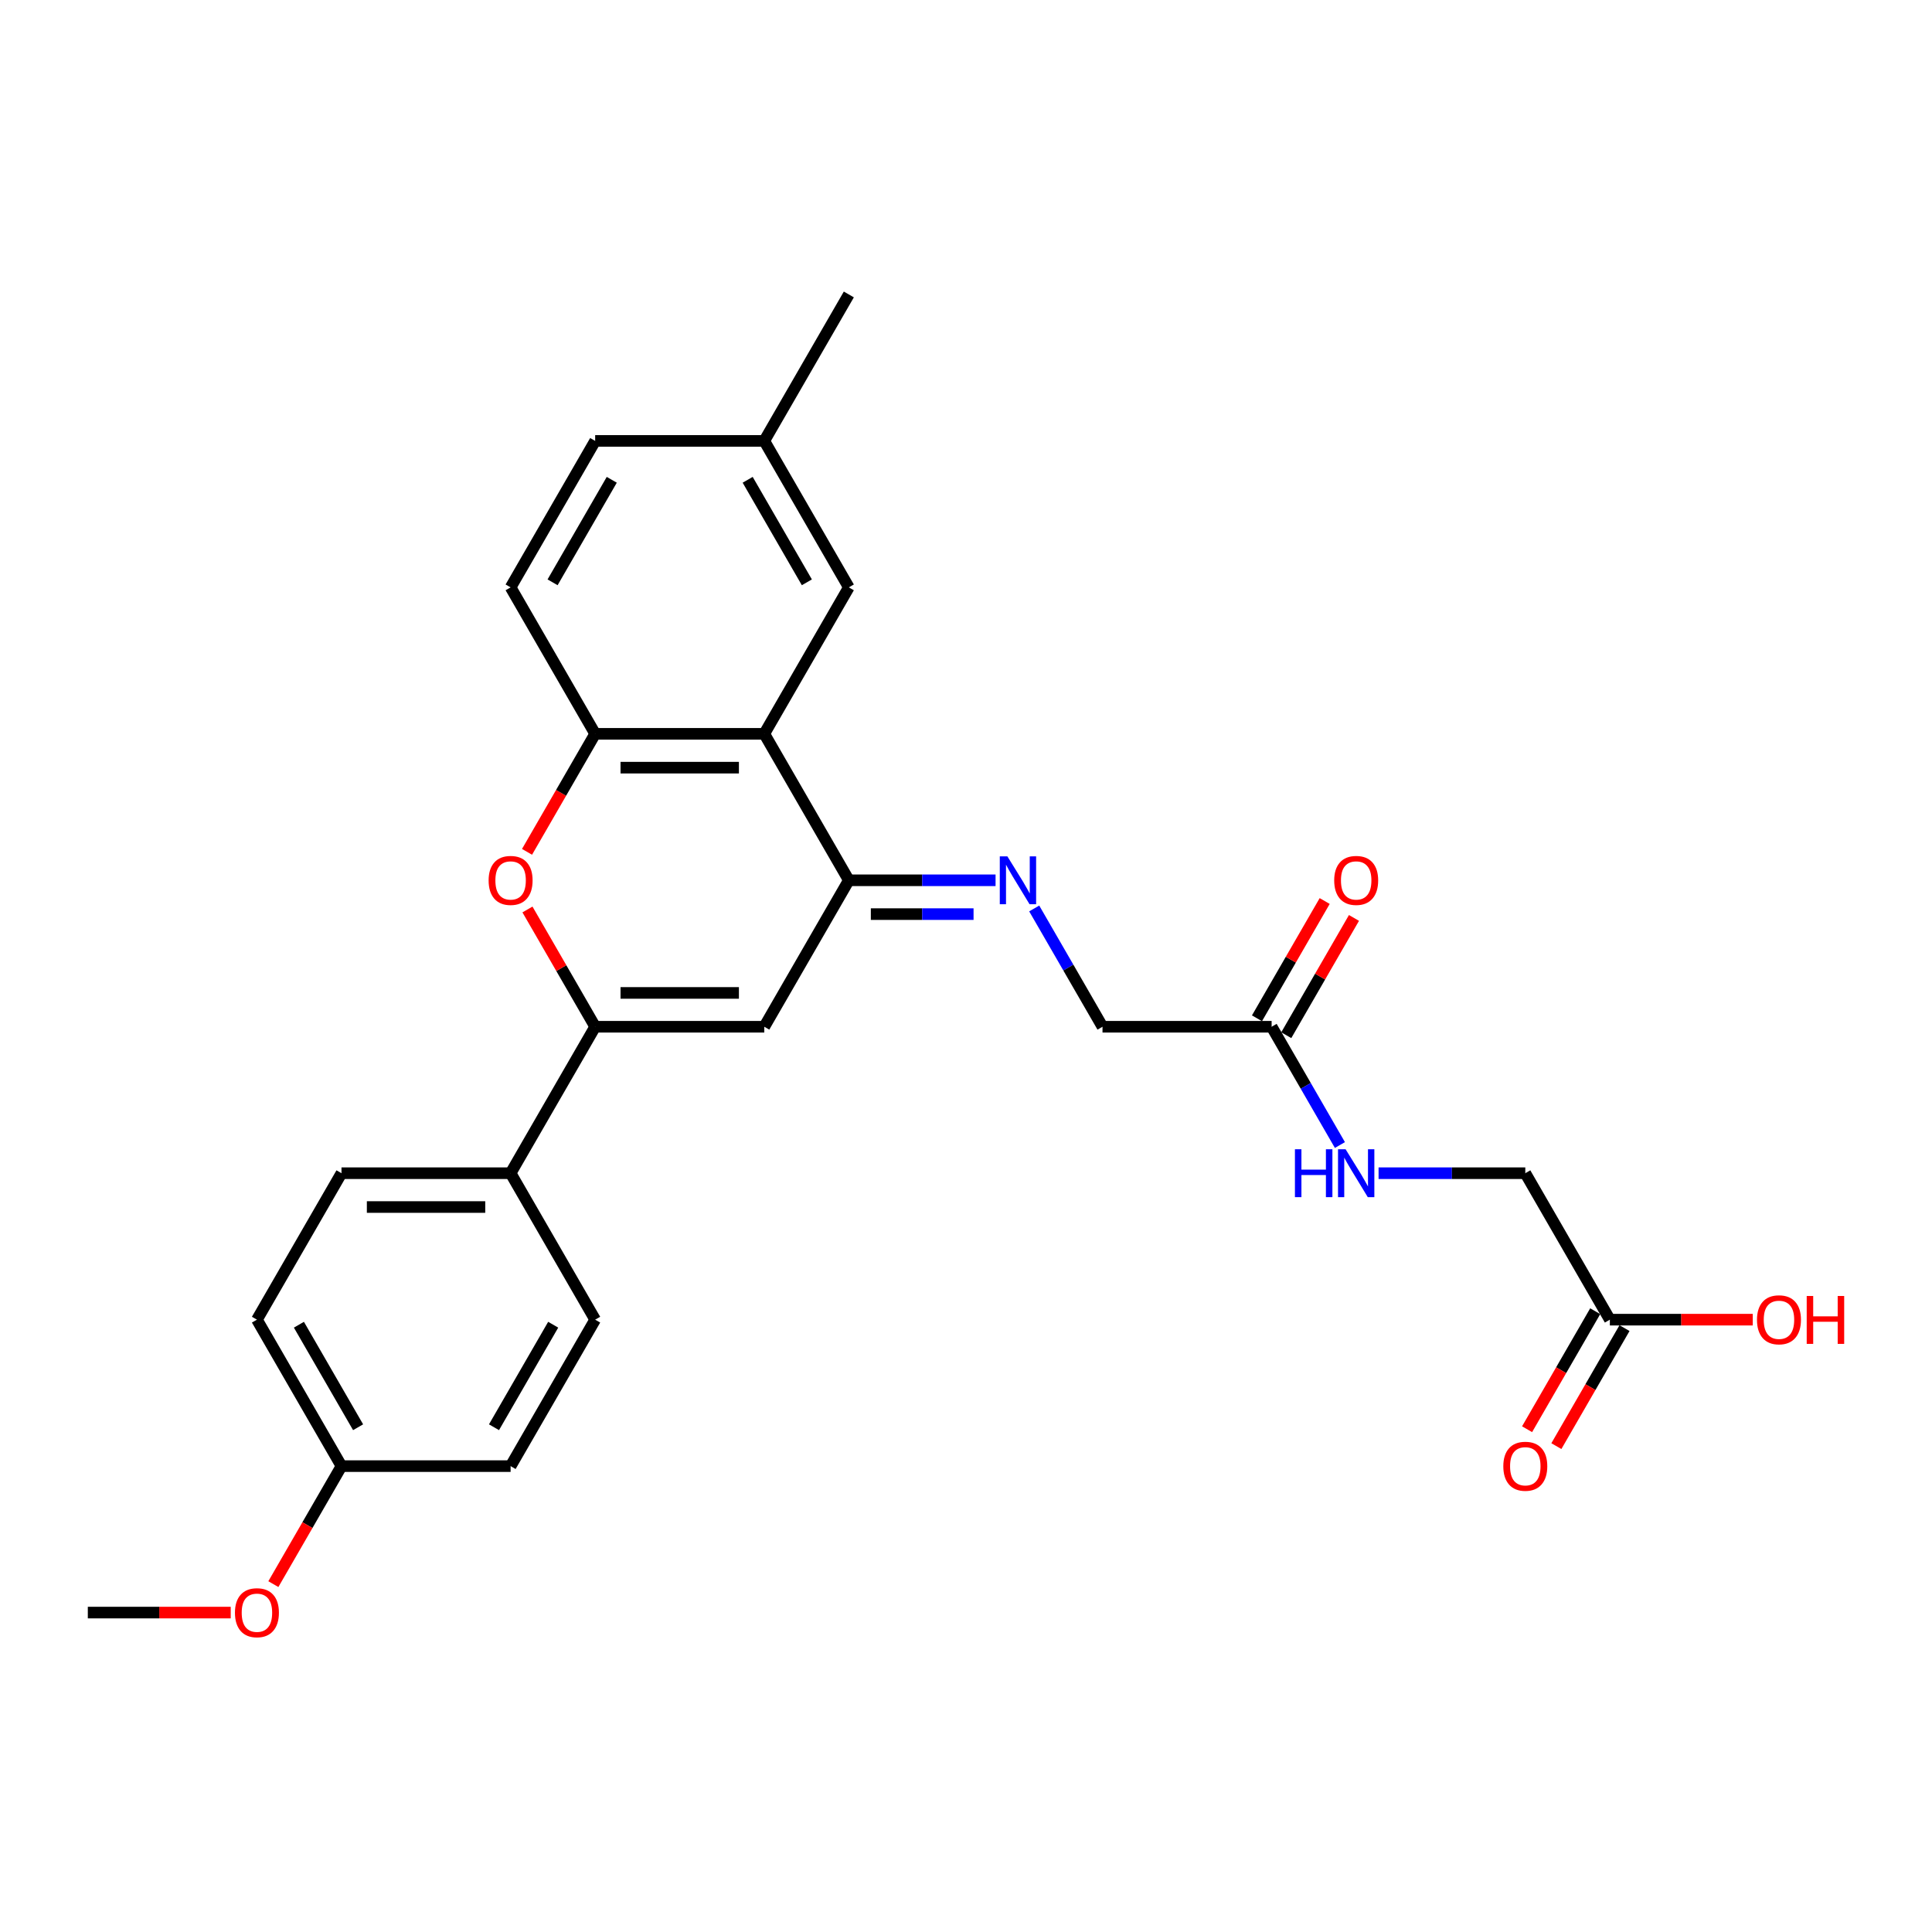 <?xml version='1.0' encoding='iso-8859-1'?>
<svg version='1.1' baseProfile='full'
              xmlns='http://www.w3.org/2000/svg'
                      xmlns:rdkit='http://www.rdkit.org/xml'
                      xmlns:xlink='http://www.w3.org/1999/xlink'
                  xml:space='preserve'
width='1000px' height='1000px' viewBox='0 0 1000 1000'>
<!-- END OF HEADER -->
<rect style='opacity:1.0;fill:#FFFFFF;stroke:none' width='1000' height='1000' x='0' y='0'> </rect>
<path class='bond-1' d='M 308.056,531.443 L 395.59,531.443' style='fill:none;fill-rule:evenodd;stroke:#000000;stroke-width:6px;stroke-linecap:butt;stroke-linejoin:miter;stroke-opacity:1' />
<path class='bond-1' d='M 321.186,513.936 L 382.46,513.936' style='fill:none;fill-rule:evenodd;stroke:#000000;stroke-width:6px;stroke-linecap:butt;stroke-linejoin:miter;stroke-opacity:1' />
<path class='bond-3' d='M 308.056,531.443 L 290.534,501.094' style='fill:none;fill-rule:evenodd;stroke:#000000;stroke-width:6px;stroke-linecap:butt;stroke-linejoin:miter;stroke-opacity:1' />
<path class='bond-3' d='M 290.534,501.094 L 273.012,470.745' style='fill:none;fill-rule:evenodd;stroke:#FF0000;stroke-width:6px;stroke-linecap:butt;stroke-linejoin:miter;stroke-opacity:1' />
<path class='bond-6' d='M 308.056,531.443 L 264.289,607.25' style='fill:none;fill-rule:evenodd;stroke:#000000;stroke-width:6px;stroke-linecap:butt;stroke-linejoin:miter;stroke-opacity:1' />
<path class='bond-0' d='M 439.357,455.637 L 395.59,531.443' style='fill:none;fill-rule:evenodd;stroke:#000000;stroke-width:6px;stroke-linecap:butt;stroke-linejoin:miter;stroke-opacity:1' />
<path class='bond-5' d='M 439.357,455.637 L 477.329,455.637' style='fill:none;fill-rule:evenodd;stroke:#000000;stroke-width:6px;stroke-linecap:butt;stroke-linejoin:miter;stroke-opacity:1' />
<path class='bond-5' d='M 477.329,455.637 L 515.301,455.637' style='fill:none;fill-rule:evenodd;stroke:#0000FF;stroke-width:6px;stroke-linecap:butt;stroke-linejoin:miter;stroke-opacity:1' />
<path class='bond-5' d='M 450.748,473.144 L 477.329,473.144' style='fill:none;fill-rule:evenodd;stroke:#000000;stroke-width:6px;stroke-linecap:butt;stroke-linejoin:miter;stroke-opacity:1' />
<path class='bond-5' d='M 477.329,473.144 L 503.909,473.144' style='fill:none;fill-rule:evenodd;stroke:#0000FF;stroke-width:6px;stroke-linecap:butt;stroke-linejoin:miter;stroke-opacity:1' />
<path class='bond-28' d='M 439.357,455.637 L 395.59,379.83' style='fill:none;fill-rule:evenodd;stroke:#000000;stroke-width:6px;stroke-linecap:butt;stroke-linejoin:miter;stroke-opacity:1' />
<path class='bond-2' d='M 395.59,379.83 L 308.056,379.83' style='fill:none;fill-rule:evenodd;stroke:#000000;stroke-width:6px;stroke-linecap:butt;stroke-linejoin:miter;stroke-opacity:1' />
<path class='bond-2' d='M 382.46,397.337 L 321.186,397.337' style='fill:none;fill-rule:evenodd;stroke:#000000;stroke-width:6px;stroke-linecap:butt;stroke-linejoin:miter;stroke-opacity:1' />
<path class='bond-9' d='M 395.59,379.83 L 439.357,304.024' style='fill:none;fill-rule:evenodd;stroke:#000000;stroke-width:6px;stroke-linecap:butt;stroke-linejoin:miter;stroke-opacity:1' />
<path class='bond-4' d='M 272.789,440.914 L 290.423,410.372' style='fill:none;fill-rule:evenodd;stroke:#FF0000;stroke-width:6px;stroke-linecap:butt;stroke-linejoin:miter;stroke-opacity:1' />
<path class='bond-4' d='M 290.423,410.372 L 308.056,379.83' style='fill:none;fill-rule:evenodd;stroke:#000000;stroke-width:6px;stroke-linecap:butt;stroke-linejoin:miter;stroke-opacity:1' />
<path class='bond-11' d='M 308.056,379.83 L 264.289,304.024' style='fill:none;fill-rule:evenodd;stroke:#000000;stroke-width:6px;stroke-linecap:butt;stroke-linejoin:miter;stroke-opacity:1' />
<path class='bond-13' d='M 535.31,470.22 L 552.984,500.832' style='fill:none;fill-rule:evenodd;stroke:#0000FF;stroke-width:6px;stroke-linecap:butt;stroke-linejoin:miter;stroke-opacity:1' />
<path class='bond-13' d='M 552.984,500.832 L 570.657,531.443' style='fill:none;fill-rule:evenodd;stroke:#000000;stroke-width:6px;stroke-linecap:butt;stroke-linejoin:miter;stroke-opacity:1' />
<path class='bond-15' d='M 264.289,607.25 L 176.755,607.25' style='fill:none;fill-rule:evenodd;stroke:#000000;stroke-width:6px;stroke-linecap:butt;stroke-linejoin:miter;stroke-opacity:1' />
<path class='bond-15' d='M 251.159,624.756 L 189.885,624.756' style='fill:none;fill-rule:evenodd;stroke:#000000;stroke-width:6px;stroke-linecap:butt;stroke-linejoin:miter;stroke-opacity:1' />
<path class='bond-16' d='M 264.289,607.25 L 308.056,683.056' style='fill:none;fill-rule:evenodd;stroke:#000000;stroke-width:6px;stroke-linecap:butt;stroke-linejoin:miter;stroke-opacity:1' />
<path class='bond-7' d='M 658.191,531.443 L 570.657,531.443' style='fill:none;fill-rule:evenodd;stroke:#000000;stroke-width:6px;stroke-linecap:butt;stroke-linejoin:miter;stroke-opacity:1' />
<path class='bond-10' d='M 658.191,531.443 L 675.865,562.055' style='fill:none;fill-rule:evenodd;stroke:#000000;stroke-width:6px;stroke-linecap:butt;stroke-linejoin:miter;stroke-opacity:1' />
<path class='bond-10' d='M 675.865,562.055 L 693.538,592.667' style='fill:none;fill-rule:evenodd;stroke:#0000FF;stroke-width:6px;stroke-linecap:butt;stroke-linejoin:miter;stroke-opacity:1' />
<path class='bond-12' d='M 665.772,535.82 L 683.294,505.471' style='fill:none;fill-rule:evenodd;stroke:#000000;stroke-width:6px;stroke-linecap:butt;stroke-linejoin:miter;stroke-opacity:1' />
<path class='bond-12' d='M 683.294,505.471 L 700.816,475.122' style='fill:none;fill-rule:evenodd;stroke:#FF0000;stroke-width:6px;stroke-linecap:butt;stroke-linejoin:miter;stroke-opacity:1' />
<path class='bond-12' d='M 650.61,527.067 L 668.132,496.717' style='fill:none;fill-rule:evenodd;stroke:#000000;stroke-width:6px;stroke-linecap:butt;stroke-linejoin:miter;stroke-opacity:1' />
<path class='bond-12' d='M 668.132,496.717 L 685.655,466.368' style='fill:none;fill-rule:evenodd;stroke:#FF0000;stroke-width:6px;stroke-linecap:butt;stroke-linejoin:miter;stroke-opacity:1' />
<path class='bond-8' d='M 833.259,683.056 L 789.492,607.25' style='fill:none;fill-rule:evenodd;stroke:#000000;stroke-width:6px;stroke-linecap:butt;stroke-linejoin:miter;stroke-opacity:1' />
<path class='bond-14' d='M 825.678,678.68 L 808.045,709.221' style='fill:none;fill-rule:evenodd;stroke:#000000;stroke-width:6px;stroke-linecap:butt;stroke-linejoin:miter;stroke-opacity:1' />
<path class='bond-14' d='M 808.045,709.221 L 790.412,739.763' style='fill:none;fill-rule:evenodd;stroke:#FF0000;stroke-width:6px;stroke-linecap:butt;stroke-linejoin:miter;stroke-opacity:1' />
<path class='bond-14' d='M 840.839,687.433 L 823.206,717.975' style='fill:none;fill-rule:evenodd;stroke:#000000;stroke-width:6px;stroke-linecap:butt;stroke-linejoin:miter;stroke-opacity:1' />
<path class='bond-14' d='M 823.206,717.975 L 805.573,748.516' style='fill:none;fill-rule:evenodd;stroke:#FF0000;stroke-width:6px;stroke-linecap:butt;stroke-linejoin:miter;stroke-opacity:1' />
<path class='bond-20' d='M 833.259,683.056 L 870.242,683.056' style='fill:none;fill-rule:evenodd;stroke:#000000;stroke-width:6px;stroke-linecap:butt;stroke-linejoin:miter;stroke-opacity:1' />
<path class='bond-20' d='M 870.242,683.056 L 907.225,683.056' style='fill:none;fill-rule:evenodd;stroke:#FF0000;stroke-width:6px;stroke-linecap:butt;stroke-linejoin:miter;stroke-opacity:1' />
<path class='bond-29' d='M 439.357,304.024 L 395.59,228.217' style='fill:none;fill-rule:evenodd;stroke:#000000;stroke-width:6px;stroke-linecap:butt;stroke-linejoin:miter;stroke-opacity:1' />
<path class='bond-29' d='M 417.63,301.406 L 386.993,248.342' style='fill:none;fill-rule:evenodd;stroke:#000000;stroke-width:6px;stroke-linecap:butt;stroke-linejoin:miter;stroke-opacity:1' />
<path class='bond-17' d='M 713.547,607.25 L 751.52,607.25' style='fill:none;fill-rule:evenodd;stroke:#0000FF;stroke-width:6px;stroke-linecap:butt;stroke-linejoin:miter;stroke-opacity:1' />
<path class='bond-17' d='M 751.52,607.25 L 789.492,607.25' style='fill:none;fill-rule:evenodd;stroke:#000000;stroke-width:6px;stroke-linecap:butt;stroke-linejoin:miter;stroke-opacity:1' />
<path class='bond-21' d='M 264.289,304.024 L 308.056,228.217' style='fill:none;fill-rule:evenodd;stroke:#000000;stroke-width:6px;stroke-linecap:butt;stroke-linejoin:miter;stroke-opacity:1' />
<path class='bond-21' d='M 286.015,301.406 L 316.652,248.342' style='fill:none;fill-rule:evenodd;stroke:#000000;stroke-width:6px;stroke-linecap:butt;stroke-linejoin:miter;stroke-opacity:1' />
<path class='bond-23' d='M 176.755,607.25 L 132.988,683.056' style='fill:none;fill-rule:evenodd;stroke:#000000;stroke-width:6px;stroke-linecap:butt;stroke-linejoin:miter;stroke-opacity:1' />
<path class='bond-22' d='M 308.056,683.056 L 264.289,758.863' style='fill:none;fill-rule:evenodd;stroke:#000000;stroke-width:6px;stroke-linecap:butt;stroke-linejoin:miter;stroke-opacity:1' />
<path class='bond-22' d='M 286.33,685.674 L 255.693,738.738' style='fill:none;fill-rule:evenodd;stroke:#000000;stroke-width:6px;stroke-linecap:butt;stroke-linejoin:miter;stroke-opacity:1' />
<path class='bond-18' d='M 395.59,228.217 L 308.056,228.217' style='fill:none;fill-rule:evenodd;stroke:#000000;stroke-width:6px;stroke-linecap:butt;stroke-linejoin:miter;stroke-opacity:1' />
<path class='bond-25' d='M 395.59,228.217 L 439.357,152.411' style='fill:none;fill-rule:evenodd;stroke:#000000;stroke-width:6px;stroke-linecap:butt;stroke-linejoin:miter;stroke-opacity:1' />
<path class='bond-19' d='M 176.755,758.863 L 264.289,758.863' style='fill:none;fill-rule:evenodd;stroke:#000000;stroke-width:6px;stroke-linecap:butt;stroke-linejoin:miter;stroke-opacity:1' />
<path class='bond-24' d='M 176.755,758.863 L 159.122,789.404' style='fill:none;fill-rule:evenodd;stroke:#000000;stroke-width:6px;stroke-linecap:butt;stroke-linejoin:miter;stroke-opacity:1' />
<path class='bond-24' d='M 159.122,789.404 L 141.489,819.946' style='fill:none;fill-rule:evenodd;stroke:#FF0000;stroke-width:6px;stroke-linecap:butt;stroke-linejoin:miter;stroke-opacity:1' />
<path class='bond-27' d='M 176.755,758.863 L 132.988,683.056' style='fill:none;fill-rule:evenodd;stroke:#000000;stroke-width:6px;stroke-linecap:butt;stroke-linejoin:miter;stroke-opacity:1' />
<path class='bond-27' d='M 185.351,738.738 L 154.715,685.674' style='fill:none;fill-rule:evenodd;stroke:#000000;stroke-width:6px;stroke-linecap:butt;stroke-linejoin:miter;stroke-opacity:1' />
<path class='bond-26' d='M 119.421,834.669 L 82.438,834.669' style='fill:none;fill-rule:evenodd;stroke:#FF0000;stroke-width:6px;stroke-linecap:butt;stroke-linejoin:miter;stroke-opacity:1' />
<path class='bond-26' d='M 82.438,834.669 L 45.455,834.669' style='fill:none;fill-rule:evenodd;stroke:#000000;stroke-width:6px;stroke-linecap:butt;stroke-linejoin:miter;stroke-opacity:1' />
<path  class='atom-4' d='M 252.91 455.707
Q 252.91 449.754, 255.851 446.428
Q 258.792 443.102, 264.289 443.102
Q 269.786 443.102, 272.727 446.428
Q 275.668 449.754, 275.668 455.707
Q 275.668 461.729, 272.692 465.16
Q 269.716 468.557, 264.289 468.557
Q 258.827 468.557, 255.851 465.16
Q 252.91 461.764, 252.91 455.707
M 264.289 465.756
Q 268.07 465.756, 270.101 463.235
Q 272.167 460.679, 272.167 455.707
Q 272.167 450.84, 270.101 448.389
Q 268.07 445.903, 264.289 445.903
Q 260.508 445.903, 258.442 448.354
Q 256.411 450.805, 256.411 455.707
Q 256.411 460.714, 258.442 463.235
Q 260.508 465.756, 264.289 465.756
' fill='#FF0000'/>
<path  class='atom-6' d='M 521.411 443.242
L 529.534 456.372
Q 530.339 457.668, 531.635 460.013
Q 532.93 462.359, 533 462.499
L 533 443.242
L 536.292 443.242
L 536.292 468.032
L 532.895 468.032
L 524.177 453.676
Q 523.161 451.995, 522.076 450.07
Q 521.026 448.144, 520.71 447.549
L 520.71 468.032
L 517.489 468.032
L 517.489 443.242
L 521.411 443.242
' fill='#0000FF'/>
<path  class='atom-11' d='M 670.253 594.855
L 673.615 594.855
L 673.615 605.394
L 686.289 605.394
L 686.289 594.855
L 689.651 594.855
L 689.651 619.645
L 686.289 619.645
L 686.289 608.195
L 673.615 608.195
L 673.615 619.645
L 670.253 619.645
L 670.253 594.855
' fill='#0000FF'/>
<path  class='atom-11' d='M 696.478 594.855
L 704.601 607.985
Q 705.407 609.281, 706.702 611.626
Q 707.998 613.972, 708.068 614.112
L 708.068 594.855
L 711.359 594.855
L 711.359 619.645
L 707.963 619.645
L 699.244 605.289
Q 698.229 603.608, 697.144 601.683
Q 696.093 599.757, 695.778 599.162
L 695.778 619.645
L 692.557 619.645
L 692.557 594.855
L 696.478 594.855
' fill='#0000FF'/>
<path  class='atom-13' d='M 690.579 455.707
Q 690.579 449.754, 693.52 446.428
Q 696.461 443.102, 701.958 443.102
Q 707.455 443.102, 710.396 446.428
Q 713.337 449.754, 713.337 455.707
Q 713.337 461.729, 710.361 465.16
Q 707.385 468.557, 701.958 468.557
Q 696.496 468.557, 693.52 465.16
Q 690.579 461.764, 690.579 455.707
M 701.958 465.756
Q 705.739 465.756, 707.77 463.235
Q 709.836 460.679, 709.836 455.707
Q 709.836 450.84, 707.77 448.389
Q 705.739 445.903, 701.958 445.903
Q 698.176 445.903, 696.111 448.354
Q 694.08 450.805, 694.08 455.707
Q 694.08 460.714, 696.111 463.235
Q 698.176 465.756, 701.958 465.756
' fill='#FF0000'/>
<path  class='atom-15' d='M 778.112 758.933
Q 778.112 752.98, 781.053 749.654
Q 783.995 746.328, 789.492 746.328
Q 794.989 746.328, 797.93 749.654
Q 800.871 752.98, 800.871 758.933
Q 800.871 764.955, 797.895 768.386
Q 794.919 771.783, 789.492 771.783
Q 784.03 771.783, 781.053 768.386
Q 778.112 764.99, 778.112 758.933
M 789.492 768.982
Q 793.273 768.982, 795.304 766.461
Q 797.37 763.905, 797.37 758.933
Q 797.37 754.066, 795.304 751.615
Q 793.273 749.129, 789.492 749.129
Q 785.71 749.129, 783.644 751.58
Q 781.614 754.031, 781.614 758.933
Q 781.614 763.94, 783.644 766.461
Q 785.71 768.982, 789.492 768.982
' fill='#FF0000'/>
<path  class='atom-21' d='M 909.413 683.126
Q 909.413 677.174, 912.354 673.848
Q 915.295 670.521, 920.792 670.521
Q 926.29 670.521, 929.231 673.848
Q 932.172 677.174, 932.172 683.126
Q 932.172 689.149, 929.196 692.58
Q 926.22 695.976, 920.792 695.976
Q 915.33 695.976, 912.354 692.58
Q 909.413 689.184, 909.413 683.126
M 920.792 693.175
Q 924.574 693.175, 926.605 690.654
Q 928.67 688.098, 928.67 683.126
Q 928.67 678.259, 926.605 675.808
Q 924.574 673.322, 920.792 673.322
Q 917.011 673.322, 914.945 675.773
Q 912.914 678.224, 912.914 683.126
Q 912.914 688.133, 914.945 690.654
Q 917.011 693.175, 920.792 693.175
' fill='#FF0000'/>
<path  class='atom-21' d='M 935.148 670.801
L 938.509 670.801
L 938.509 681.341
L 951.184 681.341
L 951.184 670.801
L 954.545 670.801
L 954.545 695.591
L 951.184 695.591
L 951.184 684.142
L 938.509 684.142
L 938.509 695.591
L 935.148 695.591
L 935.148 670.801
' fill='#FF0000'/>
<path  class='atom-25' d='M 121.609 834.739
Q 121.609 828.787, 124.55 825.461
Q 127.491 822.134, 132.988 822.134
Q 138.485 822.134, 141.427 825.461
Q 144.368 828.787, 144.368 834.739
Q 144.368 840.762, 141.392 844.193
Q 138.415 847.589, 132.988 847.589
Q 127.526 847.589, 124.55 844.193
Q 121.609 840.797, 121.609 834.739
M 132.988 844.788
Q 136.77 844.788, 138.801 842.267
Q 140.866 839.711, 140.866 834.739
Q 140.866 829.872, 138.801 827.421
Q 136.77 824.935, 132.988 824.935
Q 129.207 824.935, 127.141 827.386
Q 125.11 829.837, 125.11 834.739
Q 125.11 839.746, 127.141 842.267
Q 129.207 844.788, 132.988 844.788
' fill='#FF0000'/>
</svg>

